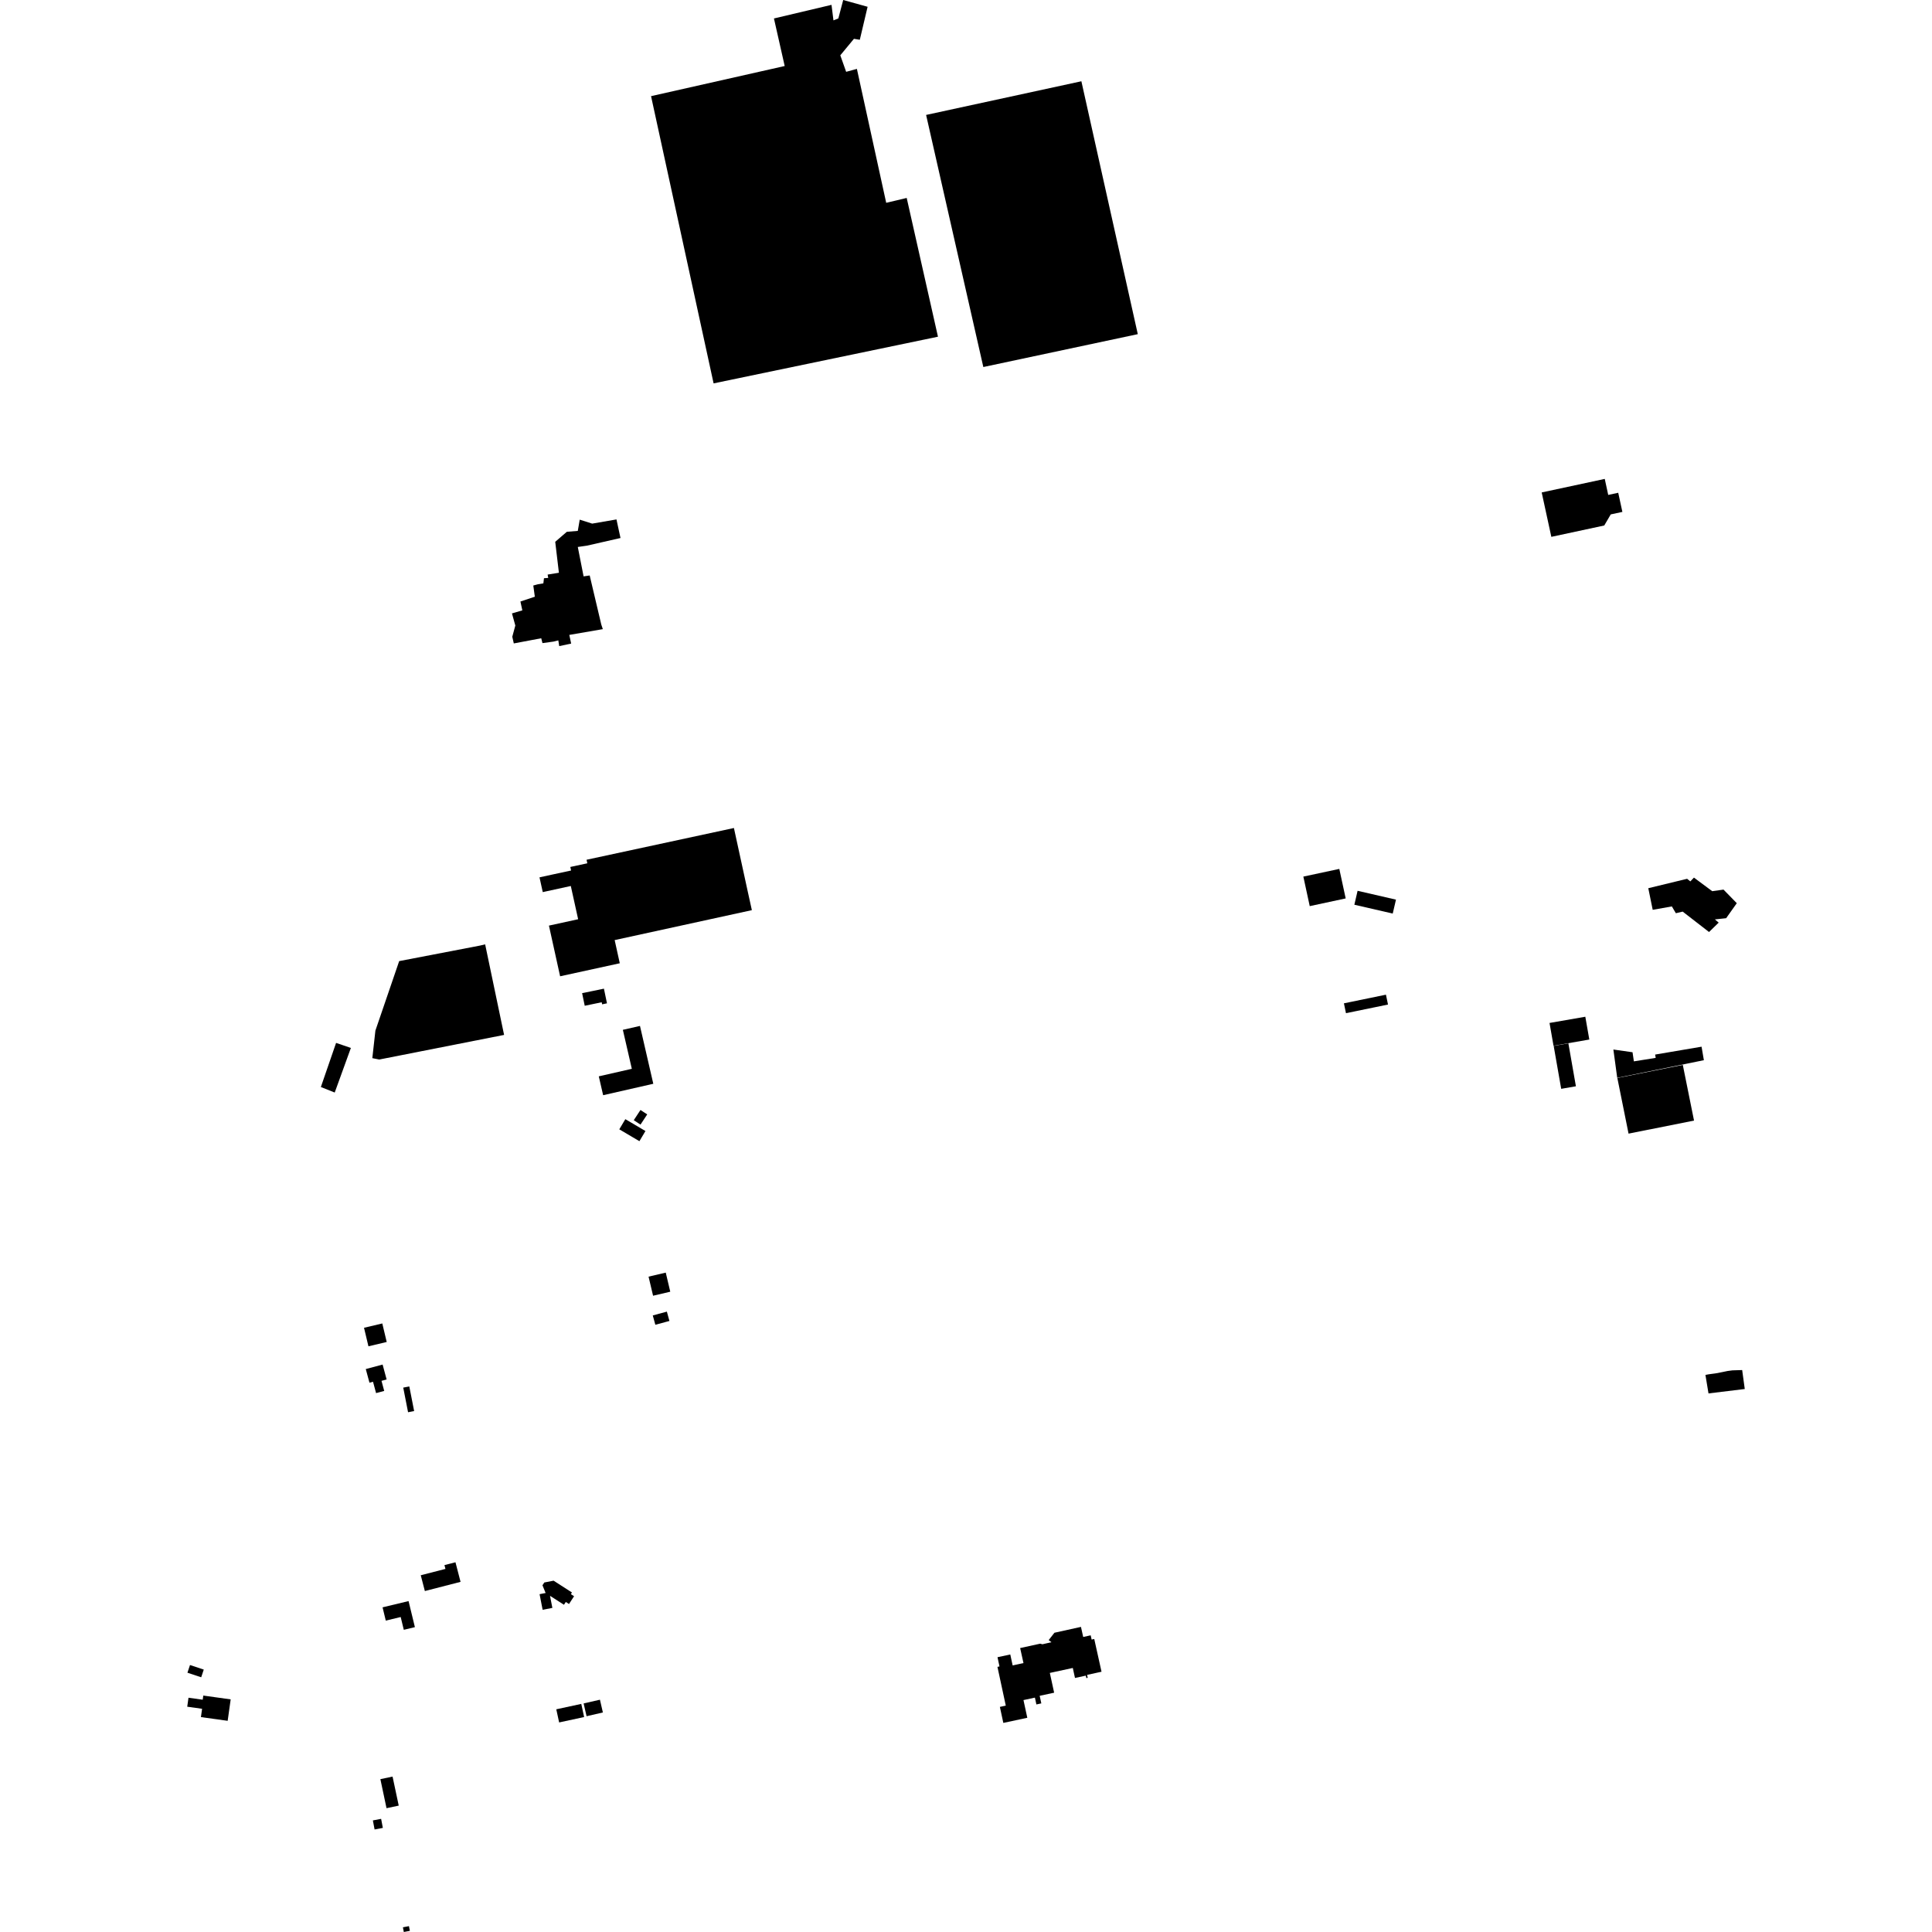 <?xml version="1.0" encoding="utf-8" standalone="no"?>
<!DOCTYPE svg PUBLIC "-//W3C//DTD SVG 1.1//EN"
  "http://www.w3.org/Graphics/SVG/1.1/DTD/svg11.dtd">
<!-- Created with matplotlib (https://matplotlib.org/) -->
<svg height="288pt" version="1.1" viewBox="0 0 288 288" width="288pt" xmlns="http://www.w3.org/2000/svg" xmlns:xlink="http://www.w3.org/1999/xlink">
 <defs>
  <style type="text/css">
*{stroke-linecap:butt;stroke-linejoin:round;}
  </style>
 </defs>
 <g id="figure_1">
  <g id="patch_1">
   <path d="M 0 288 
L 288 288 
L 288 0 
L 0 0 
z
" style="fill:none;opacity:0;"/>
  </g>
  <g id="axes_1">
   <g id="PatchCollection_1">
    <path clip-path="url(#pfedc735910)" d="M 106.375 57.15 
L 139.821 50.192 
L 135.16 29.507 
L 132.105 30.233 
L 127.736 10.27 
L 126.135 10.705 
L 125.262 8.246 
L 127.297 5.786 
L 128.17 5.93 
L 129.332 1.01 
L 125.696 0 
L 124.97 2.748 
L 124.243 3.038 
L 123.951 0.723 
L 115.371 2.752 
L 116.973 9.841 
L 97.051 14.333 
L 106.375 57.15 
"/>
    <path clip-path="url(#pfedc735910)" d="M 241.095 160.696 
L 250.853 158.747 
L 252.525 167.042 
L 242.766 168.989 
L 241.095 160.696 
"/>
    <path clip-path="url(#pfedc735910)" d="M 230.985 152.49 
L 236.32 151.564 
L 236.916 154.962 
L 231.581 155.888 
L 230.985 152.49 
"/>
    <path clip-path="url(#pfedc735910)" d="M 231.603 155.909 
L 233.796 155.529 
L 234.918 161.93 
L 232.725 162.309 
L 231.603 155.909 
"/>
    <path clip-path="url(#pfedc735910)" d="M 240.504 156.451 
L 243.359 156.857 
L 243.559 158.215 
L 246.813 157.697 
L 246.729 157.204 
L 253.649 156.029 
L 253.994 158.042 
L 241.076 160.669 
L 240.504 156.451 
"/>
    <path clip-path="url(#pfedc735910)" d="M 59.505 143.271 
L 71.545 140.957 
L 72.319 140.772 
L 75.144 154.273 
L 56.536 157.942 
L 55.502 157.737 
L 55.96 153.631 
L 59.505 143.271 
"/>
    <path clip-path="url(#pfedc735910)" d="M 89.634 93.107 
L 88.405 87.908 
L 87.905 85.784 
L 86.995 85.919 
L 86.131 81.536 
L 87.501 81.338 
L 92.498 80.2 
L 92.265 79.138 
L 91.897 77.43 
L 88.276 78.055 
L 86.419 77.465 
L 86.13 79.14 
L 84.493 79.276 
L 82.767 80.767 
L 83.315 85.379 
L 81.632 85.651 
L 81.724 86.148 
L 81.089 86.194 
L 80.997 86.962 
L 80.179 87.097 
L 79.498 87.28 
L 79.726 88.952 
L 77.579 89.668 
L 77.863 90.987 
L 76.318 91.439 
L 76.818 93.247 
L 76.365 94.921 
L 76.592 95.915 
L 80.682 95.145 
L 80.864 95.868 
L 82.501 95.641 
L 83.227 95.46 
L 83.363 96.315 
L 85.142 95.936 
L 84.864 94.645 
L 89.862 93.785 
L 89.634 93.107 
"/>
    <path clip-path="url(#pfedc735910)" d="M 260.089 207.057 
L 259.703 204.231 
L 258.248 204.277 
L 257.543 204.369 
L 255.998 204.685 
L 254.706 204.866 
L 254.226 204.957 
L 254.683 207.715 
L 260.089 207.057 
"/>
    <path clip-path="url(#pfedc735910)" d="M 50.1 155.463 
L 52.305 156.215 
L 49.896 162.863 
L 47.831 162.04 
L 48.912 158.906 
L 50.1 155.463 
"/>
    <path clip-path="url(#pfedc735910)" d="M 80.423 130.785 
L 82.332 130.368 
L 85.131 129.766 
L 85.015 129.237 
L 87.551 128.69 
L 87.436 128.162 
L 109.404 123.429 
L 111.454 132.845 
L 112.079 135.675 
L 91.627 140.137 
L 92.389 143.592 
L 83.495 145.533 
L 81.83 137.979 
L 86.182 137.028 
L 85.089 132.073 
L 80.908 132.985 
L 80.423 130.785 
"/>
    <path clip-path="url(#pfedc735910)" d="M 89.909 163.26 
L 97.386 161.557 
L 95.401 152.934 
L 92.848 153.515 
L 94.185 159.326 
L 89.26 160.448 
L 89.909 163.26 
"/>
    <path clip-path="url(#pfedc735910)" d="M 97.309 196.09 
L 97.691 197.482 
L 99.79 196.913 
L 99.408 195.521 
L 97.309 196.09 
"/>
    <path clip-path="url(#pfedc735910)" d="M 245.707 132.404 
L 251.493 131.001 
L 251.974 131.389 
L 252.513 130.822 
L 255.241 132.848 
L 256.92 132.61 
L 258.9 134.637 
L 257.313 136.875 
L 255.634 137.055 
L 256.203 137.532 
L 254.764 138.934 
L 250.835 135.892 
L 249.817 136.132 
L 249.22 135.117 
L 246.367 135.626 
L 245.707 132.404 
"/>
    <path clip-path="url(#pfedc735910)" d="M 60.062 287.3 
L 60.96 287.127 
L 61.096 287.828 
L 60.198 288 
L 60.062 287.3 
"/>
    <path clip-path="url(#pfedc735910)" d="M 55.583 271.366 
L 56.813 271.133 
L 57.071 272.483 
L 55.839 272.716 
L 55.583 271.366 
"/>
    <path clip-path="url(#pfedc735910)" d="M 56.702 265.215 
L 58.519 264.834 
L 59.438 269.16 
L 57.618 269.543 
L 56.702 265.215 
"/>
    <path clip-path="url(#pfedc735910)" d="M 99.243 189.707 
L 99.915 192.552 
L 97.353 193.152 
L 96.68 190.308 
L 99.243 189.707 
"/>
    <path clip-path="url(#pfedc735910)" d="M 93.217 166.832 
L 96.217 168.6 
L 95.316 170.114 
L 92.317 168.347 
L 93.217 166.832 
"/>
    <path clip-path="url(#pfedc735910)" d="M 95.474 165.464 
L 96.48 166.12 
L 95.479 167.643 
L 94.473 166.988 
L 95.474 165.464 
"/>
    <path clip-path="url(#pfedc735910)" d="M 86.775 148.048 
L 90.026 147.379 
L 90.481 149.564 
L 89.759 149.713 
L 89.695 149.405 
L 87.165 149.927 
L 86.775 148.048 
"/>
    <path clip-path="url(#pfedc735910)" d="M 194.288 130.673 
L 199.648 129.526 
L 200.6 133.926 
L 195.24 135.075 
L 194.288 130.673 
"/>
    <path clip-path="url(#pfedc735910)" d="M 202.374 132.79 
L 208.096 134.108 
L 207.612 136.183 
L 201.892 134.867 
L 202.374 132.79 
"/>
    <path clip-path="url(#pfedc735910)" d="M 200.336 149.564 
L 206.601 148.276 
L 206.907 149.746 
L 200.642 151.034 
L 200.336 149.564 
"/>
    <path clip-path="url(#pfedc735910)" d="M 229.818 73.408 
L 231.255 80.027 
L 239.144 78.334 
L 240.112 76.681 
L 241.846 76.309 
L 241.226 73.457 
L 239.735 73.777 
L 239.218 71.39 
L 229.818 73.408 
"/>
    <path clip-path="url(#pfedc735910)" d="M 149.931 254.254 
L 148.687 248.477 
L 148.992 248.413 
L 148.696 247.036 
L 150.602 246.63 
L 150.952 248.26 
L 152.568 247.911 
L 152.072 245.673 
L 155.057 245.02 
L 155.393 245.109 
L 156.734 244.802 
L 156.326 244.487 
L 157.181 243.391 
L 161.137 242.518 
L 161.471 244.021 
L 162.586 243.775 
L 162.727 244.408 
L 163.118 244.321 
L 164.202 249.202 
L 162.049 249.674 
L 162.146 250.106 
L 161.938 250.152 
L 161.856 249.785 
L 160.247 250.131 
L 159.921 248.641 
L 156.497 249.38 
L 157.139 252.327 
L 154.982 252.792 
L 155.228 253.921 
L 154.493 254.08 
L 154.272 253.062 
L 152.568 253.428 
L 153.138 256.067 
L 149.564 256.831 
L 149.05 254.443 
L 149.931 254.254 
"/>
    <path clip-path="url(#pfedc735910)" d="M 68.654 235.804 
L 63.333 237.174 
L 62.722 234.821 
L 66.401 233.875 
L 66.254 233.306 
L 67.895 232.885 
L 68.043 233.452 
L 68.654 235.804 
"/>
    <path clip-path="url(#pfedc735910)" d="M 82.523 235.629 
L 85.261 237.389 
L 85.099 237.638 
L 85.577 237.944 
L 84.82 239.108 
L 84.343 238.8 
L 84.069 239.221 
L 81.988 237.883 
L 82.341 239.687 
L 80.889 239.968 
L 80.434 237.64 
L 81.339 237.465 
L 81.332 237.461 
L 80.866 236.316 
L 81.137 235.9 
L 82.523 235.629 
"/>
    <path clip-path="url(#pfedc735910)" d="M 54.264 197.93 
L 56.988 197.286 
L 57.647 200.047 
L 54.923 200.691 
L 54.264 197.93 
"/>
    <path clip-path="url(#pfedc735910)" d="M 57.028 239.603 
L 57.508 241.582 
L 59.731 241.047 
L 60.193 242.952 
L 61.848 242.556 
L 60.904 238.671 
L 57.028 239.603 
"/>
    <path clip-path="url(#pfedc735910)" d="M 33.938 256.519 
L 34.387 253.324 
L 30.304 252.755 
L 30.218 253.373 
L 28.098 253.078 
L 27.911 254.416 
L 30.125 254.725 
L 29.952 255.964 
L 33.938 256.519 
"/>
    <path clip-path="url(#pfedc735910)" d="M 27.941 249.348 
L 28.323 248.203 
L 30.375 248.883 
L 29.993 250.028 
L 27.941 249.348 
"/>
    <path clip-path="url(#pfedc735910)" d="M 54.526 204.082 
L 55.076 206.118 
L 55.606 205.978 
L 56.061 207.668 
L 57.274 207.344 
L 56.87 205.84 
L 57.634 205.636 
L 57.035 203.413 
L 54.526 204.082 
"/>
    <path clip-path="url(#pfedc735910)" d="M 60.829 210.52 
L 61.734 210.343 
L 61.014 206.675 
L 60.11 206.85 
L 60.829 210.52 
"/>
    <path clip-path="url(#pfedc735910)" d="M 138.053 17.133 
L 161.2 12.114 
L 169.608 49.812 
L 146.583 54.712 
L 138.053 17.133 
"/>
    <path clip-path="url(#pfedc735910)" d="M 83.35 256.761 
L 82.924 254.802 
L 86.649 253.998 
L 87.076 255.956 
L 83.35 256.761 
"/>
    <path clip-path="url(#pfedc735910)" d="M 87.439 255.833 
L 87.001 253.927 
L 89.432 253.373 
L 89.87 255.276 
L 87.439 255.833 
"/>
   </g>
  </g>
 </g>
 <defs>
  <clipPath id="pfedc735910">
   <rect height="288" width="232.178" x="27.911" y="0"/>
  </clipPath>
 </defs>
</svg>
